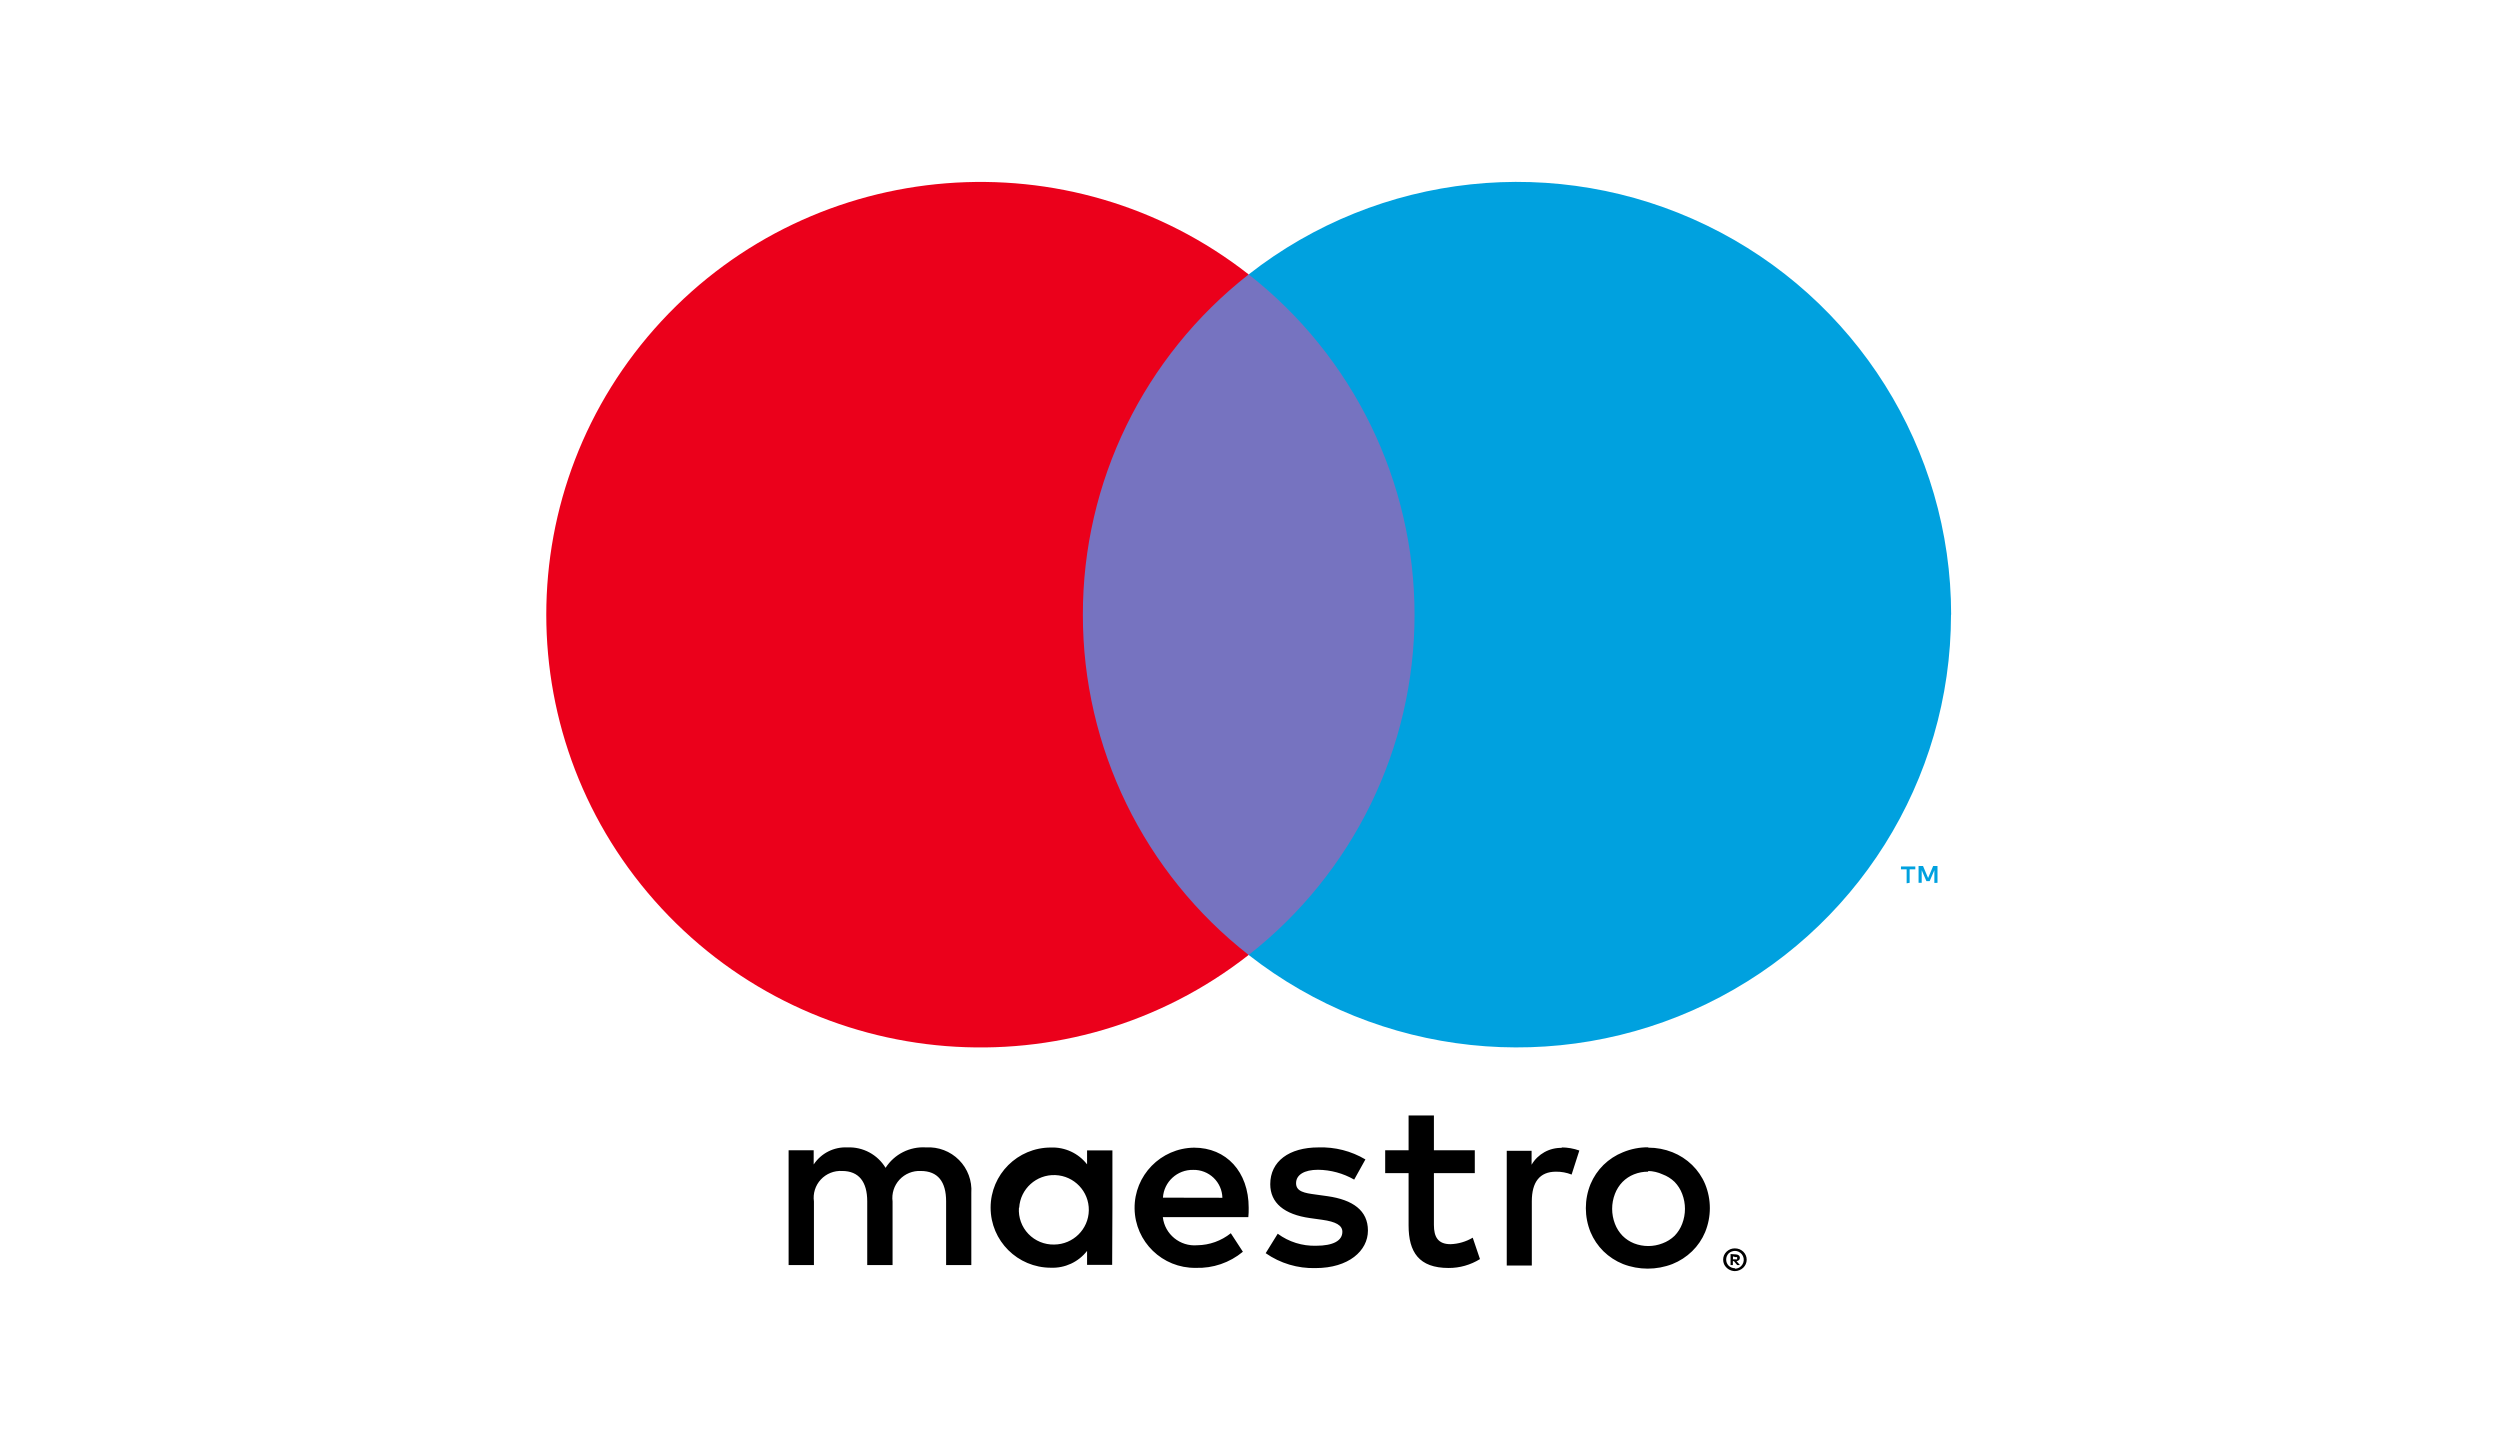 <?xml version="1.0" encoding="UTF-8" standalone="no"?>
<svg width="110px" height="64px" viewBox="0 0 110 64" version="1.1" xmlns="http://www.w3.org/2000/svg" xmlns:xlink="http://www.w3.org/1999/xlink">
    <!-- Generator: Sketch 41.2 (35397) - http://www.bohemiancoding.com/sketch -->
    <title>maestro</title>
    <desc>Created with Sketch.</desc>
    <defs></defs>
    <g id="Others" stroke="none" stroke-width="1" fill="none" fill-rule="evenodd">
        <g id="maestro">
            <g transform="translate(16, 0)" id="Layer_1">
                <g>
                    <rect id="Rectangle-path" x="0" y="0" width="77.883" height="63.81"></rect>
                    <path d="M26.738,55.664 L26.738,52.491 C26.775,51.952 26.578,51.423 26.197,51.04 C25.817,50.656 25.288,50.454 24.748,50.486 C24.033,50.439 23.35,50.784 22.965,51.385 C22.614,50.802 21.97,50.457 21.288,50.486 C20.694,50.456 20.129,50.742 19.802,51.237 L19.802,50.613 L18.699,50.613 L18.699,55.664 L19.813,55.664 L19.813,52.866 C19.763,52.516 19.874,52.161 20.114,51.901 C20.355,51.641 20.7,51.502 21.055,51.523 C21.787,51.523 22.158,51.999 22.158,52.856 L22.158,55.664 L23.273,55.664 L23.273,52.866 C23.227,52.516 23.339,52.164 23.578,51.905 C23.818,51.646 24.161,51.506 24.514,51.523 C25.268,51.523 25.629,51.999 25.629,52.856 L25.629,55.664 L26.738,55.664 Z M32.946,53.141 L32.946,50.618 L31.831,50.618 L31.831,51.232 C31.452,50.743 30.859,50.468 30.24,50.491 C28.774,50.491 27.587,51.675 27.587,53.136 C27.587,54.596 28.774,55.78 30.24,55.78 C30.859,55.804 31.452,55.528 31.831,55.04 L31.831,55.654 L32.935,55.654 L32.946,53.141 Z M28.844,53.141 C28.893,52.311 29.599,51.672 30.432,51.704 C31.266,51.735 31.922,52.424 31.908,53.256 C31.895,54.087 31.217,54.755 30.383,54.76 C29.956,54.77 29.544,54.6 29.249,54.292 C28.954,53.984 28.803,53.566 28.833,53.141 L28.844,53.141 Z M56.526,50.497 C56.889,50.496 57.25,50.564 57.587,50.698 C57.91,50.826 58.204,51.017 58.452,51.258 C58.698,51.498 58.893,51.783 59.025,52.099 C59.303,52.777 59.303,53.537 59.025,54.215 C58.893,54.531 58.698,54.817 58.452,55.056 C58.204,55.297 57.91,55.488 57.587,55.617 C56.888,55.888 56.112,55.888 55.412,55.617 C55.091,55.488 54.799,55.297 54.552,55.056 C54.309,54.816 54.116,54.53 53.984,54.215 C53.708,53.537 53.708,52.777 53.984,52.099 C54.116,51.784 54.309,51.498 54.552,51.258 C54.799,51.017 55.091,50.826 55.412,50.698 C55.762,50.553 56.137,50.479 56.516,50.481 L56.526,50.497 Z M56.526,51.554 C56.31,51.551 56.095,51.591 55.895,51.671 C55.706,51.746 55.534,51.86 55.391,52.004 C55.244,52.156 55.131,52.336 55.056,52.533 C54.894,52.955 54.894,53.422 55.056,53.845 C55.13,54.042 55.244,54.222 55.391,54.374 C55.534,54.518 55.706,54.631 55.895,54.707 C56.299,54.865 56.748,54.865 57.152,54.707 C57.35,54.634 57.531,54.52 57.683,54.374 C57.83,54.222 57.943,54.042 58.017,53.845 C58.179,53.422 58.179,52.955 58.017,52.533 C57.943,52.336 57.83,52.156 57.683,52.004 C57.531,51.857 57.35,51.744 57.152,51.671 C56.952,51.579 56.736,51.529 56.516,51.523 L56.526,51.554 Z M38.942,53.141 C38.942,51.554 37.955,50.497 36.538,50.497 C35.073,50.517 33.902,51.718 33.922,53.178 C33.943,54.639 35.147,55.806 36.612,55.786 C37.368,55.812 38.106,55.559 38.687,55.077 L38.156,54.262 C37.737,54.597 37.218,54.784 36.681,54.791 C35.923,54.856 35.25,54.308 35.164,53.554 L38.926,53.554 C38.942,53.421 38.942,53.289 38.942,53.141 Z M35.169,52.697 C35.212,51.999 35.8,51.46 36.501,51.475 C36.834,51.468 37.157,51.593 37.398,51.823 C37.639,52.054 37.778,52.37 37.785,52.702 L35.169,52.697 Z M43.584,51.903 C43.1,51.625 42.552,51.476 41.993,51.47 C41.388,51.47 41.027,51.692 41.027,52.062 C41.027,52.432 41.409,52.496 41.887,52.559 L42.417,52.633 C43.521,52.792 44.189,53.258 44.189,54.146 C44.189,55.035 43.34,55.796 41.881,55.796 C41.099,55.817 40.331,55.587 39.69,55.14 L40.22,54.284 C40.707,54.644 41.302,54.83 41.908,54.813 C42.661,54.813 43.064,54.59 43.064,54.199 C43.064,53.913 42.778,53.755 42.173,53.67 L41.642,53.596 C40.507,53.437 39.891,52.93 39.891,52.104 C39.891,51.1 40.719,50.486 42.014,50.486 C42.739,50.462 43.455,50.645 44.078,51.015 L43.584,51.903 Z M48.891,51.618 L47.092,51.618 L47.092,53.898 C47.092,54.426 47.272,54.744 47.824,54.744 C48.169,54.732 48.504,54.634 48.8,54.458 L49.119,55.4 C48.705,55.657 48.227,55.793 47.739,55.791 C46.434,55.791 45.978,55.093 45.978,53.919 L45.978,51.618 L44.948,51.618 L44.948,50.613 L45.978,50.613 L45.978,49.079 L47.092,49.079 L47.092,50.613 L48.891,50.613 L48.891,51.618 Z M52.706,50.486 C52.973,50.487 53.239,50.533 53.491,50.623 L53.151,51.681 C52.932,51.594 52.698,51.551 52.462,51.554 C51.74,51.554 51.4,52.02 51.4,52.856 L51.4,55.685 L50.297,55.685 L50.297,50.634 L51.39,50.634 L51.39,51.248 C51.666,50.775 52.179,50.491 52.727,50.507 L52.706,50.486 Z M60.336,54.929 C60.405,54.928 60.473,54.941 60.538,54.966 C60.598,54.991 60.654,55.027 60.702,55.072 C60.749,55.117 60.786,55.171 60.813,55.23 C60.868,55.355 60.868,55.497 60.813,55.622 C60.786,55.681 60.749,55.735 60.702,55.78 C60.654,55.826 60.598,55.861 60.538,55.886 C60.474,55.914 60.405,55.929 60.336,55.929 C60.131,55.927 59.945,55.808 59.858,55.622 C59.805,55.497 59.805,55.355 59.858,55.23 C59.885,55.171 59.923,55.117 59.97,55.072 C60.018,55.027 60.073,54.991 60.134,54.966 C60.19,54.944 60.249,54.931 60.309,54.929 L60.336,54.929 Z M60.336,55.823 C60.389,55.823 60.441,55.812 60.49,55.791 C60.535,55.771 60.577,55.742 60.612,55.706 C60.703,55.615 60.743,55.484 60.719,55.357 C60.694,55.23 60.609,55.123 60.49,55.072 C60.441,55.051 60.389,55.04 60.336,55.04 C60.283,55.04 60.231,55.051 60.182,55.072 C60.134,55.091 60.091,55.12 60.055,55.156 C59.917,55.306 59.917,55.536 60.055,55.685 C60.129,55.76 60.23,55.802 60.336,55.802 L60.336,55.823 Z M60.368,55.193 C60.417,55.191 60.466,55.206 60.506,55.236 C60.539,55.263 60.556,55.304 60.553,55.347 C60.555,55.382 60.542,55.417 60.516,55.442 C60.486,55.47 60.446,55.487 60.405,55.49 L60.559,55.664 L60.437,55.664 L60.293,55.49 L60.246,55.49 L60.246,55.664 L60.145,55.664 L60.145,55.178 L60.368,55.193 Z M60.251,55.283 L60.251,55.41 L60.368,55.41 C60.389,55.416 60.411,55.416 60.431,55.41 C60.439,55.395 60.439,55.378 60.431,55.363 C60.439,55.348 60.439,55.33 60.431,55.315 C60.411,55.309 60.389,55.309 60.368,55.315 L60.251,55.283 Z" id="Shape" fill="#000000"></path>
                    <g id="_Group_" transform="translate(7.959, 7.934)">
                        <rect id="Rectangle-path" fill="#7673C0" x="22.625" y="4.141" width="16.714" height="29.942"></rect>
                        <path d="M23.687,19.115 C23.68,13.272 26.371,7.75 30.982,4.141 C23.151,-1.994 11.904,-1.1 5.146,6.194 C-1.612,13.489 -1.612,24.736 5.146,32.031 C11.904,39.326 23.151,40.219 30.982,34.084 C26.372,30.477 23.682,24.957 23.687,19.115 L23.687,19.115 Z" id="_Path_" fill="#EB001B"></path>
                        <path d="M60.065,30.91 L60.065,30.318 L60.315,30.318 L60.315,30.191 L59.683,30.191 L59.683,30.318 L59.933,30.318 L59.933,30.932 L60.065,30.91 Z M61.291,30.91 L61.291,30.17 L61.1,30.17 L60.877,30.699 L60.654,30.17 L60.458,30.17 L60.458,30.91 L60.596,30.91 L60.596,30.355 L60.803,30.836 L60.946,30.836 L61.153,30.355 L61.153,30.916 L61.291,30.91 Z" id="Shape" fill="#00A1DF"></path>
                        <path d="M61.885,19.115 C61.884,26.404 57.708,33.052 51.132,36.237 C44.556,39.423 36.732,38.587 30.982,34.084 C35.591,30.474 38.281,24.955 38.281,19.113 C38.281,13.27 35.591,7.751 30.982,4.141 C36.732,-0.364 44.558,-1.202 51.136,1.984 C57.714,5.169 61.89,11.82 61.891,19.11 L61.885,19.115 Z" id="Shape" fill="#00A1DF"></path>
                    </g>
                </g>
            </g>
        </g>
    </g>
</svg>